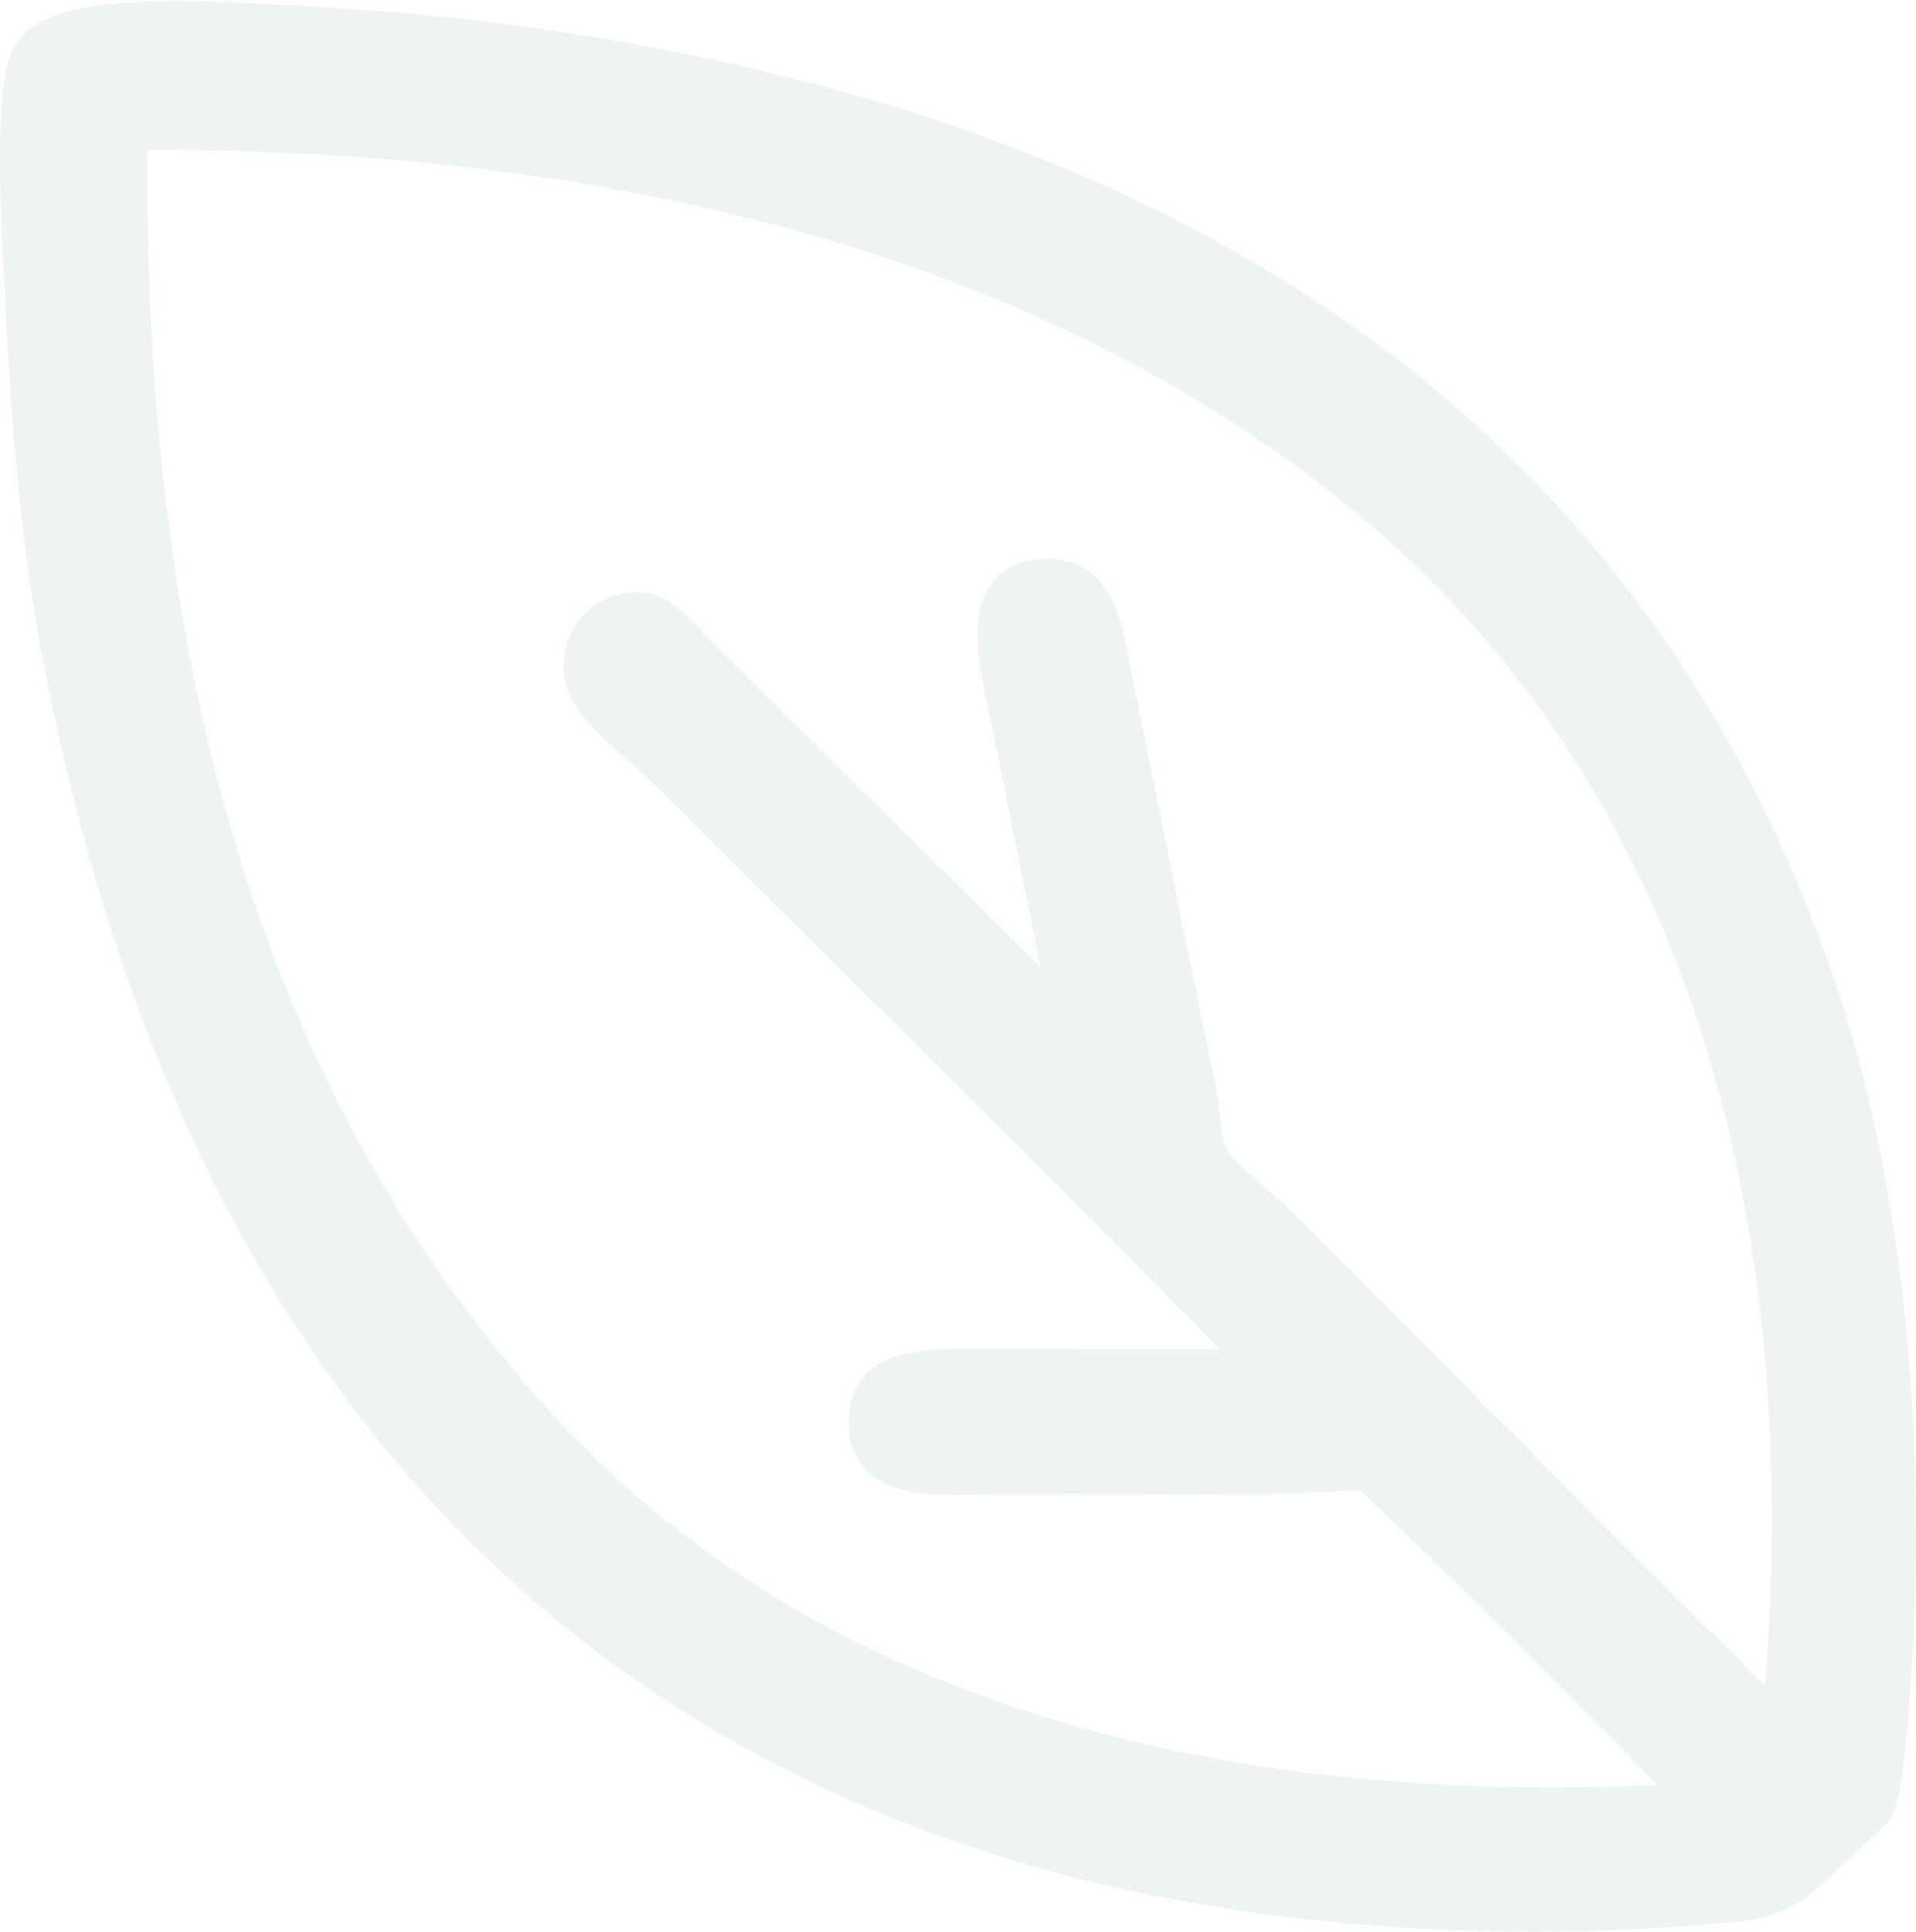 <svg version="1.2" xmlns="http://www.w3.org/2000/svg" viewBox="0 0 475 479" width="475" height="479">
	<style>
		.s0 { opacity: .07;fill: #005624 } 
	</style>
	<path class="s0" d="m467.12 452.71c1.42-1.36 2.44-3.11 2.87-5.06 0.17-0.74 0.34-1.47 0.51-2.09 0.48-1.95 0.96-3.96 1.19-6 7.72-68.01 1.76-140.38-15.93-193.59-45.83-138.01-159.04-219.02-336.52-240.78-11.32-1.39-33.24-3.28-53.23-4.21l-1.79-0.09c-28.08-1.3-53.83-1.52-60.72 10.66-3.38 6.02-4.26 21.6-2.87 50.52l0.06 1.36c1.81 38.5 3.99 68.27 9.49 97.67 29.81 159.58 110.94 260.58 241.2 300.24 52.67 16.03 119.4 21.42 181.17 14.86 6.92-0.73 13.42-3.65 18.46-8.39l16.08-15.13zm-152.97-157.79c-3.83-3.31-9.13-7.86-10.21-10.29-0.82-1.9-1.22-5.35-1.61-8.68-0.32-2.63-0.63-5.32-1.2-7.98-6.32-30.33-12.47-60.83-18.74-91.96l-2.58-12.91c-1.87-9.56-4.65-24.03-19.31-24.51-5.64-0.2-10.1 1.3-13.25 4.44q-0.47 0.45-0.9 0.96c-6.61 7.88-3.61 21.57-1.2 32.51 0.34 1.58 0.68 3.05 0.97 4.46l3.37 16.82c2.81 13.88 5.73 28.39 8.48 42.04-12.02-11.99-24.22-24.03-36.53-36.18-14.6-14.45-29.38-29.01-44.15-43.74-1.08-1.07-2.1-2.2-3.09-3.25-4.34-4.66-8.79-9.49-15.66-9.78-5.22-0.22-10.24 1.73-13.64 5.35-3.66 3.81-5.5 9.1-5.08 14.56 0.71 8.67 8.94 15.8 16.2 22.07 1.92 1.7 3.8 3.28 5.27 4.75 14.55 14.5 29.27 29.06 43.96 43.65 32.33 32 65.65 64.99 97.13 97.27l-61-0.02c-12.94-0.06-30.66-0.2-30.97 17.81-0.09 5.11 1.44 9.24 4.53 12.32 6.58 6.5 17.93 6.16 29.89 5.82 2.53-0.08 5.08-0.14 7.52-0.14 6.47 0 13.27 0.06 20.16 0.09 22.44 0.14 45.55 0.28 64.64-1 24.93 23.78 50.17 48.82 73.62 73.11-118.92 5.51-213.21-25.89-273.14-91.16-68.94-75.05-102.03-177.87-101.09-314.16 126.46-0.43 231.05 31.51 302.77 92.54 74.17 63.13 108.08 162.64 98.29 288.18-23.79-23.26-46.34-46.08-70.19-70.13-15.34-15.52-30.91-31.21-46.93-47.18-1.76-1.76-4.03-3.73-6.44-5.8z"/>
</svg>